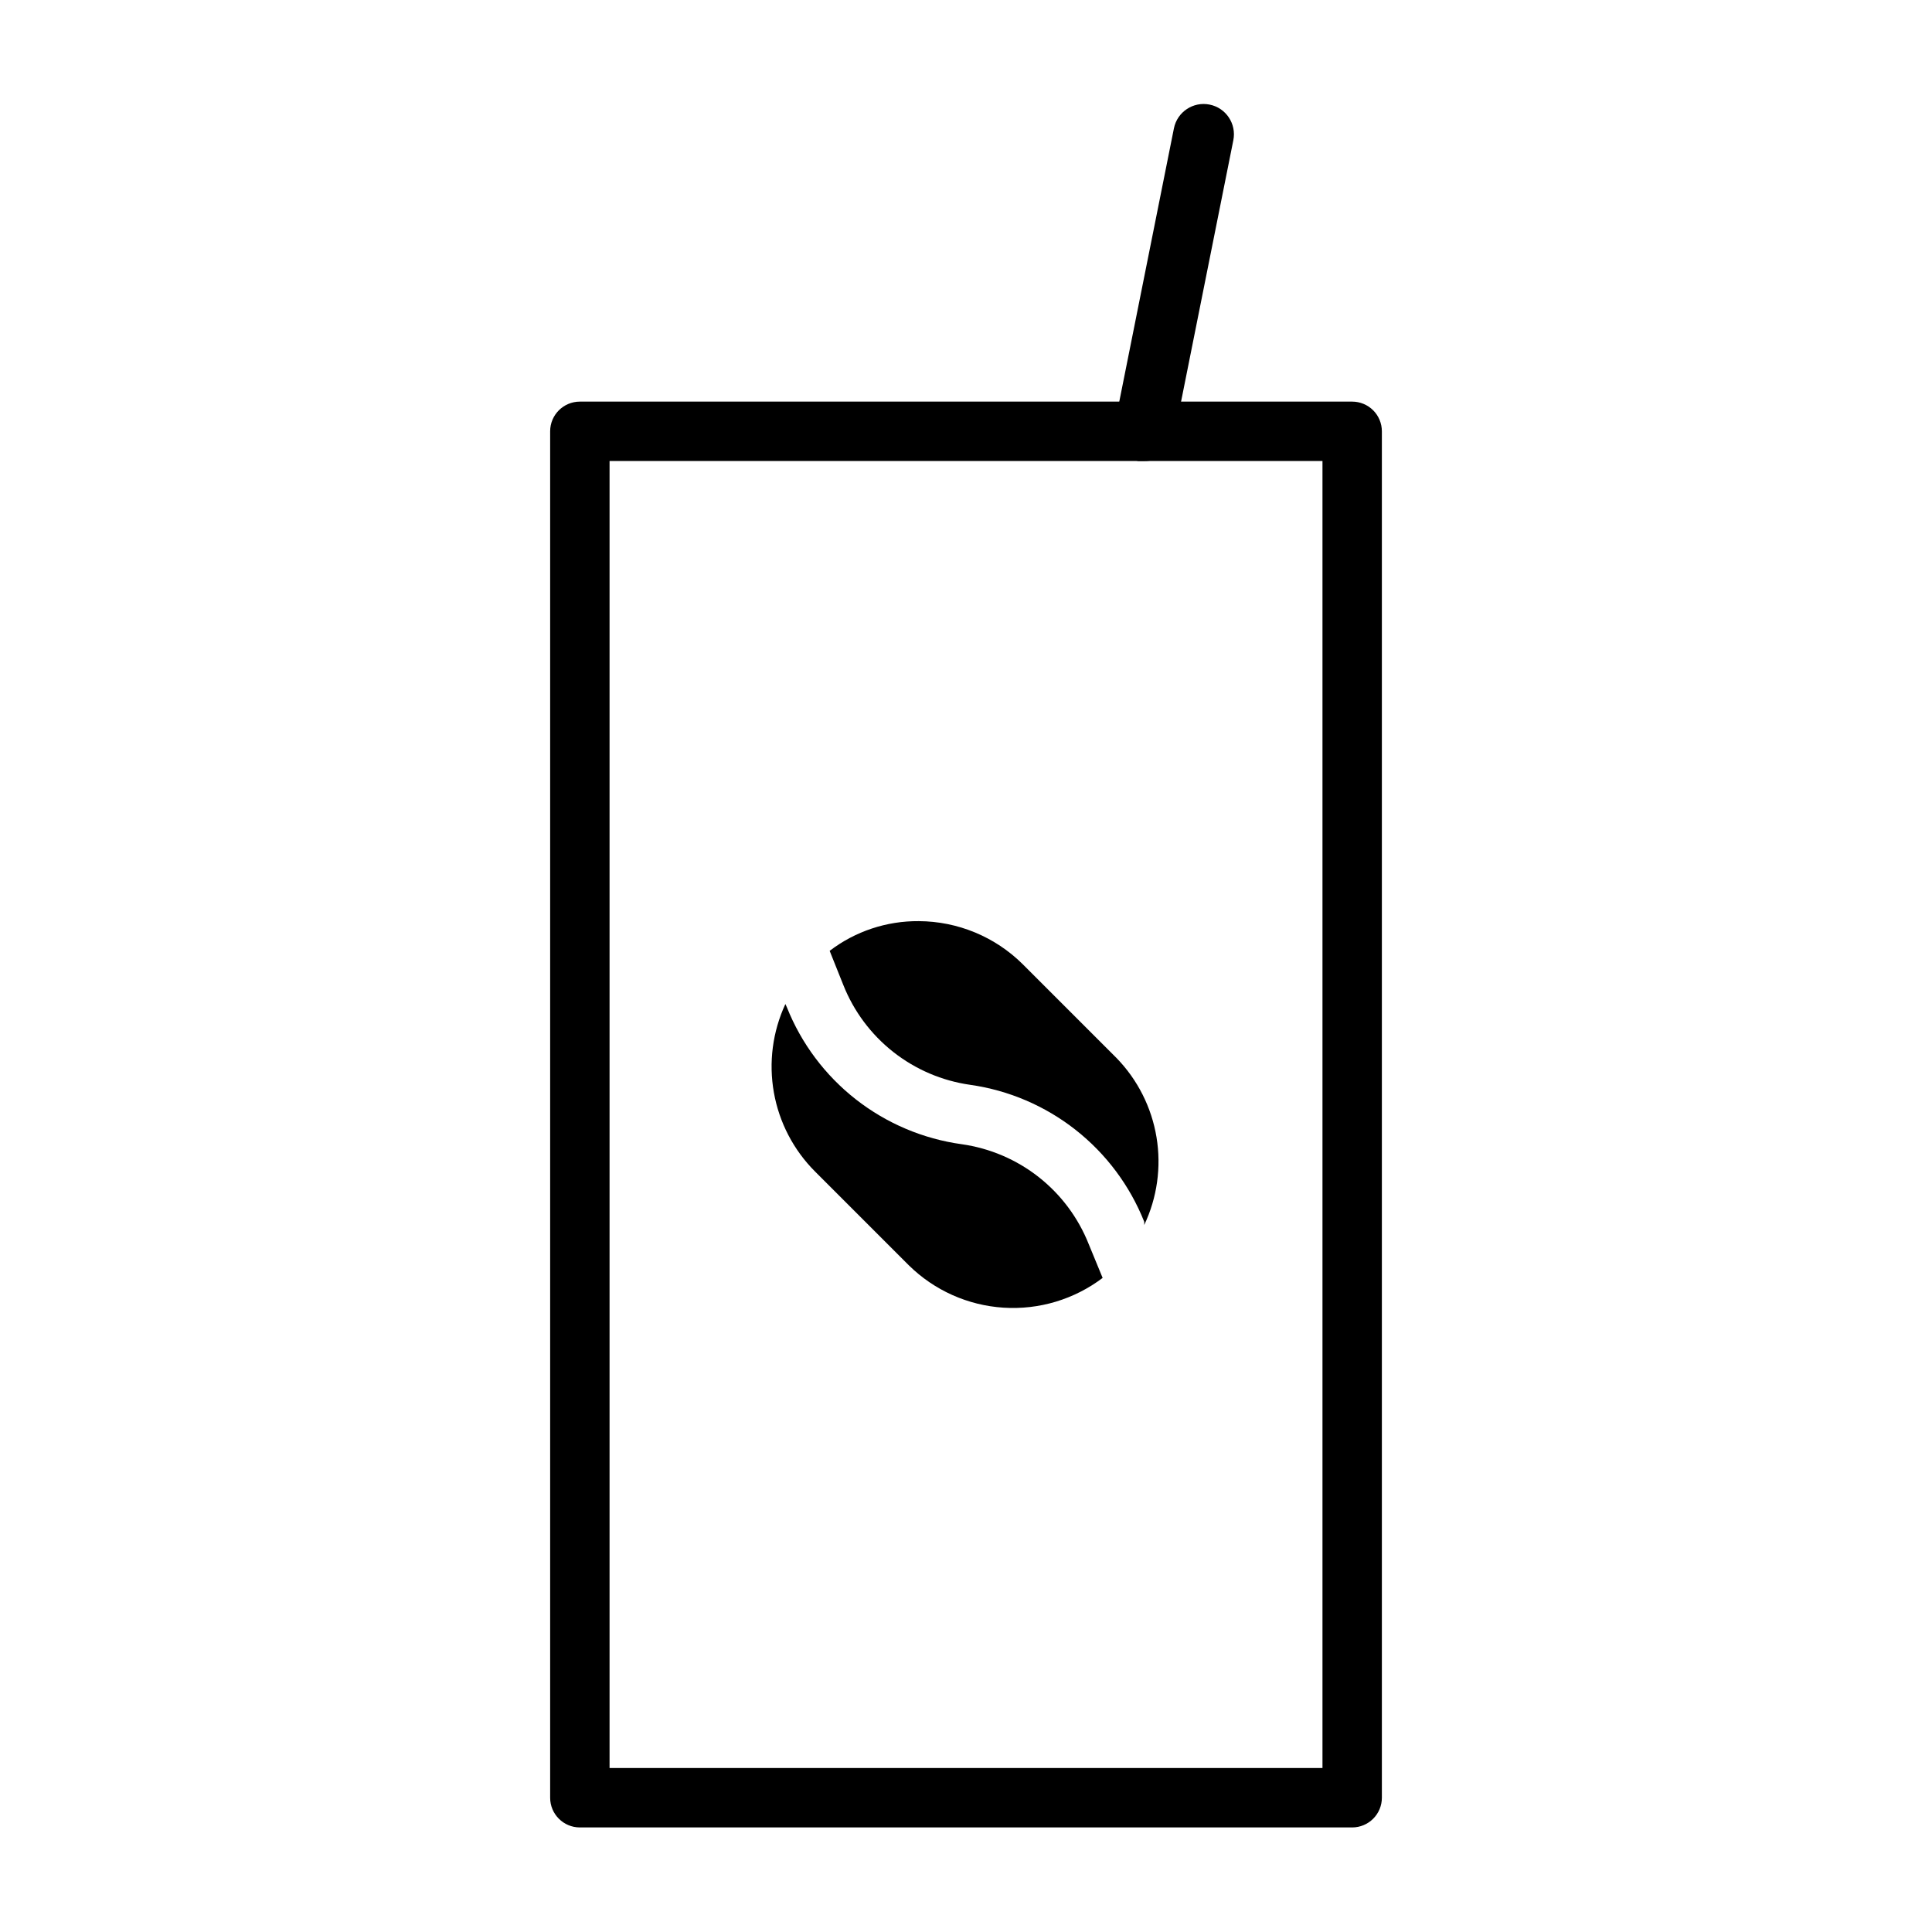 <?xml version="1.0" encoding="UTF-8"?>
<!-- Uploaded to: SVG Repo, www.svgrepo.com, Generator: SVG Repo Mixer Tools -->
<svg fill="#000000" width="800px" height="800px" version="1.1" viewBox="144 144 512 512" xmlns="http://www.w3.org/2000/svg">
 <g>
  <path d="m447.23 468.64v-0.867 0.004c-3.809-9.578-10.082-17.977-18.184-24.352-8.102-6.371-17.742-10.492-27.945-11.938-7.438-1.055-14.465-4.055-20.367-8.699-5.906-4.648-10.477-10.77-13.246-17.754l-3.621-9.055v0.004c6.777-5.172 15.086-7.941 23.613-7.871 10.328 0.043 20.223 4.141 27.555 11.414l24.875 24.875c5.578 5.75 9.27 13.07 10.578 20.977 1.305 7.906 0.172 16.02-3.258 23.262z"/>
  <path d="m436.21 482.66c-7.531 5.695-16.855 8.496-26.277 7.887-9.422-0.605-18.312-4.578-25.051-11.195l-24.875-24.875c-5.703-5.703-9.516-13.02-10.922-20.961-1.41-7.941-0.344-16.121 3.051-23.438l0.395 0.867c3.828 9.609 10.137 18.027 18.281 24.402 8.148 6.375 17.836 10.477 28.082 11.887 7.441 1.055 14.465 4.055 20.371 8.699 5.902 4.644 10.473 10.77 13.246 17.75z"/>
  <path d="m502.34 628.29h-204.67c-4.348 0-7.875-3.527-7.875-7.875v-362.11c0-4.348 3.527-7.871 7.875-7.871h204.67c2.086 0 4.09 0.828 5.566 2.305 1.477 1.477 2.305 3.481 2.305 5.566v362.11c0 2.09-0.828 4.09-2.305 5.566-1.477 1.477-3.481 2.309-5.566 2.309zm-196.8-15.746h188.93v-346.37h-188.93z"/>
  <path d="m447.23 266.18h-1.574c-2.109-0.379-3.973-1.602-5.16-3.383-1.188-1.785-1.598-3.973-1.137-6.066l15.742-78.719c0.871-4.348 5.102-7.168 9.449-6.297 4.348 0.867 7.164 5.098 6.297 9.445l-15.742 78.719h-0.004c-0.758 3.727-4.07 6.375-7.871 6.301z"/>
 </g>
</svg>